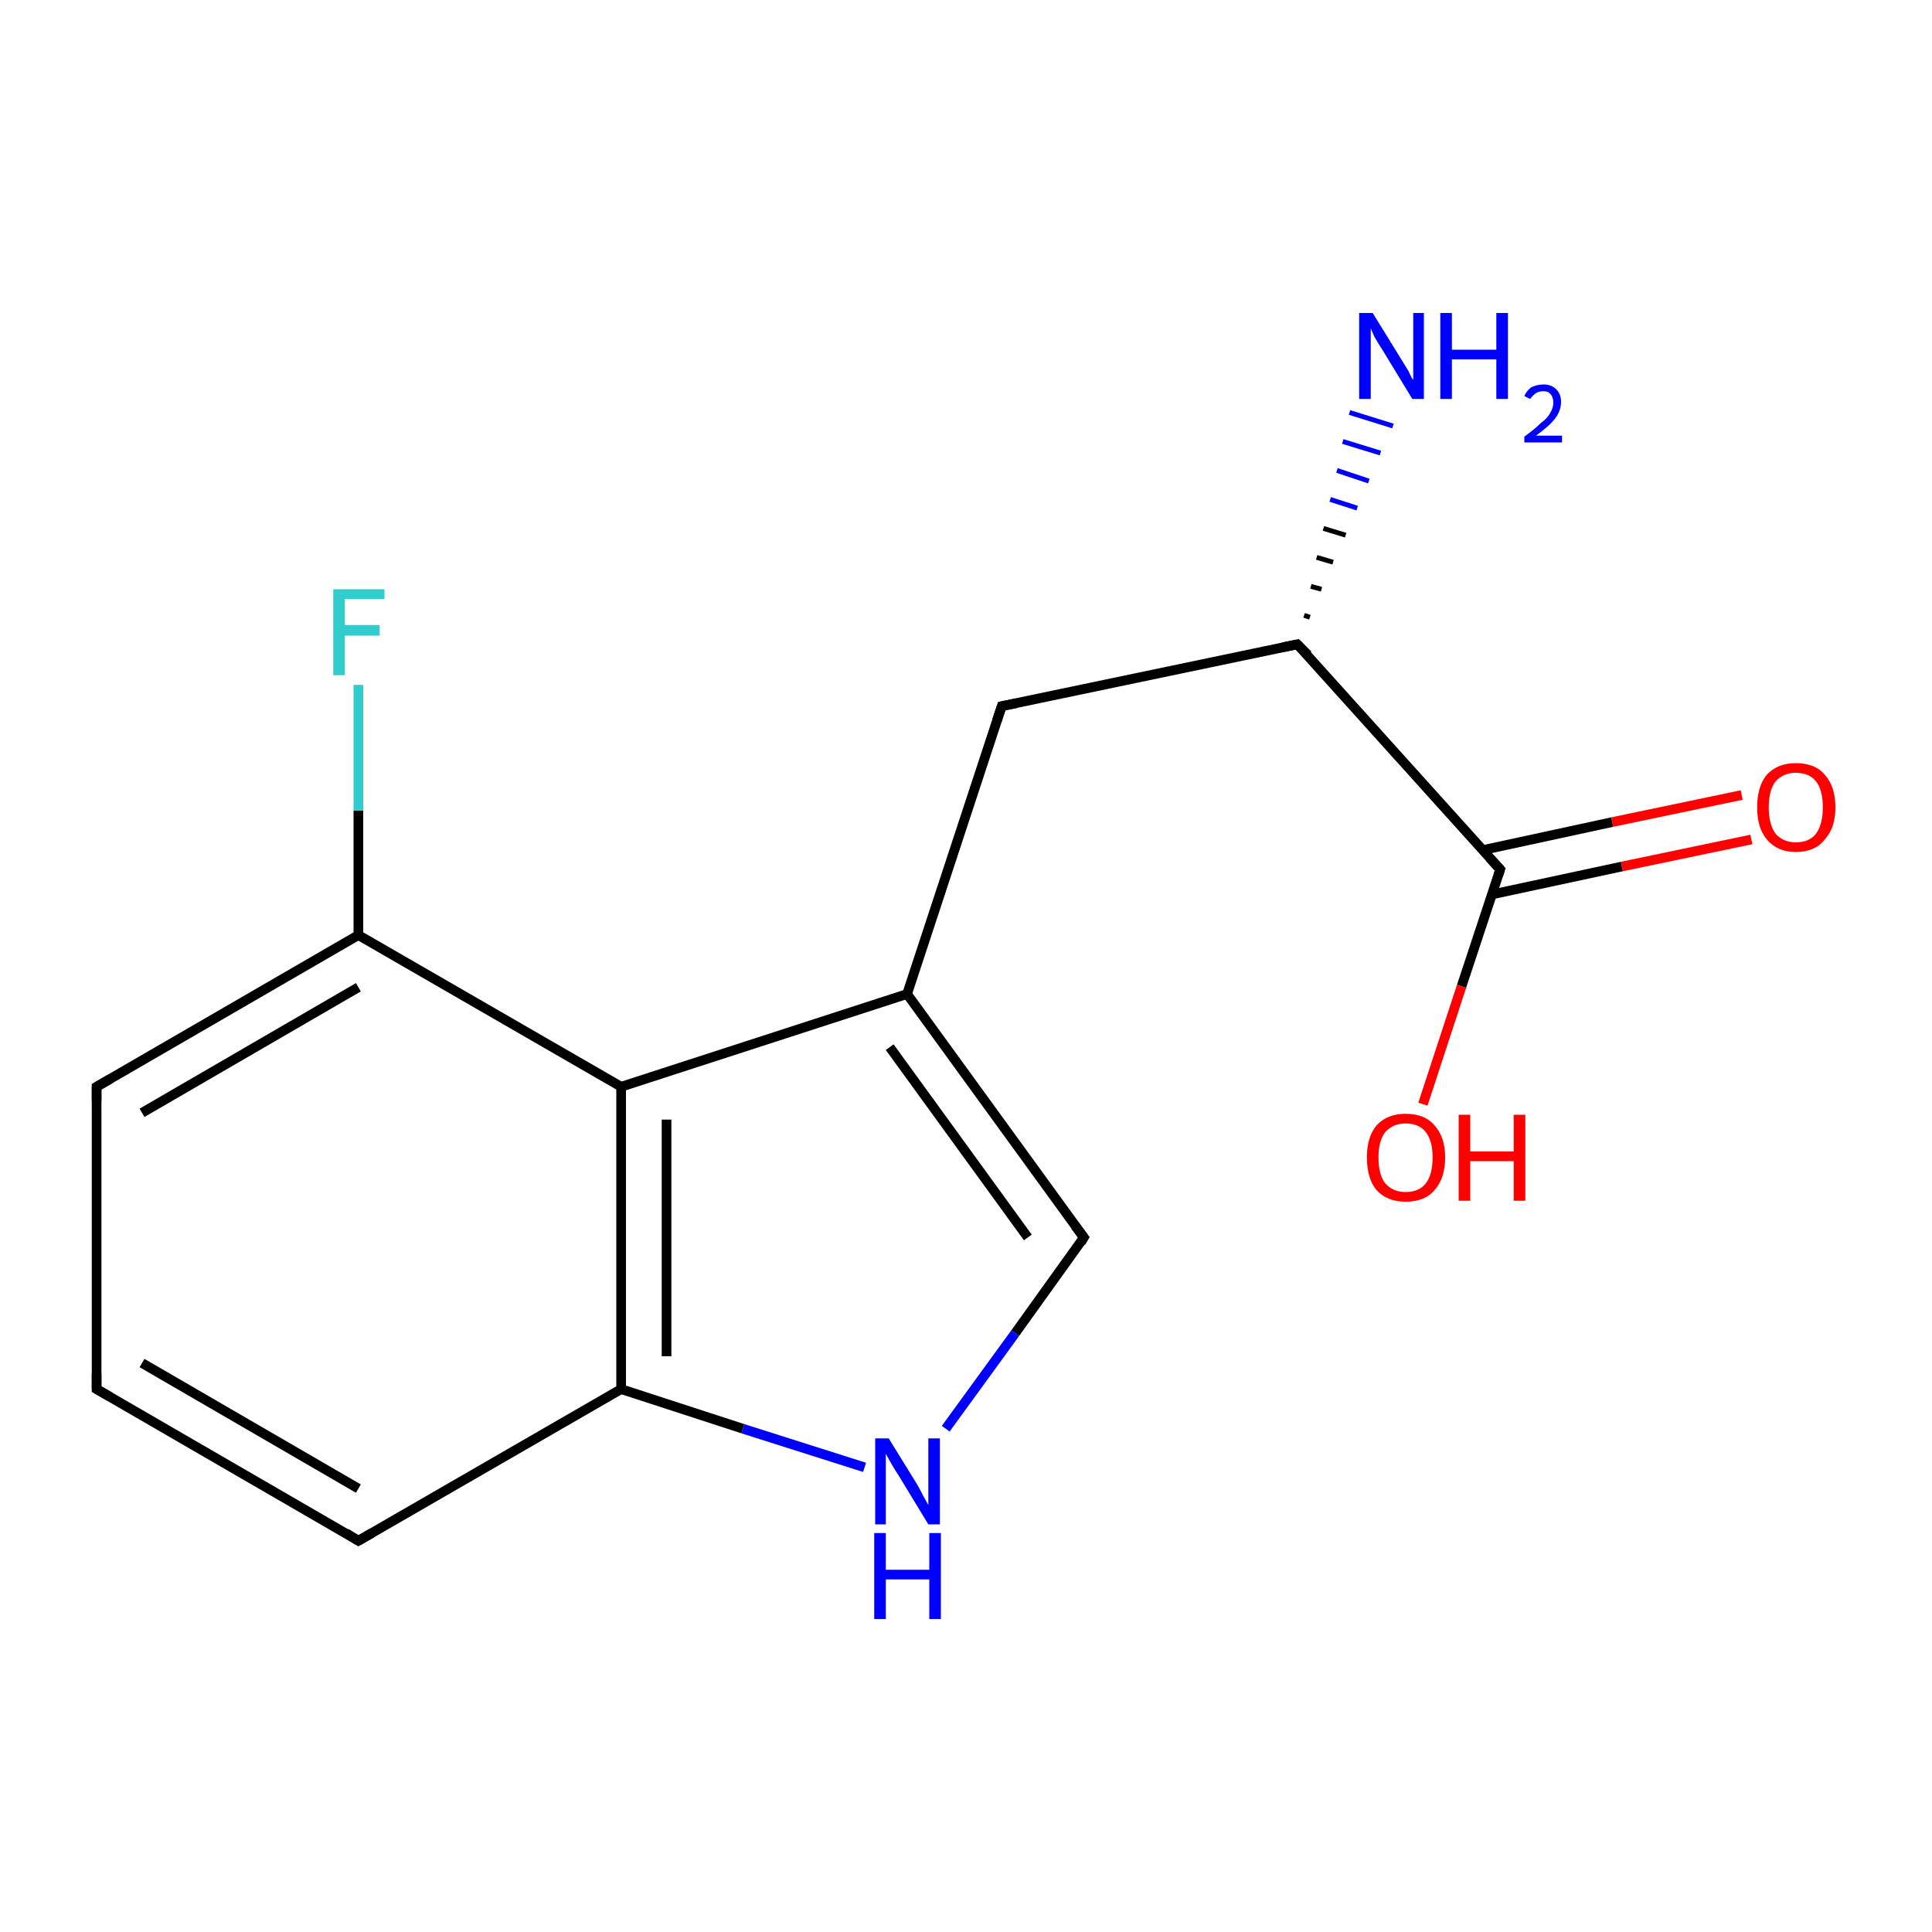 <?xml version='1.0' encoding='iso-8859-1'?>
<svg version='1.1' baseProfile='full'
              xmlns='http://www.w3.org/2000/svg'
                      xmlns:rdkit='http://www.rdkit.org/xml'
                      xmlns:xlink='http://www.w3.org/1999/xlink'
                  xml:space='preserve'
width='200px' height='200px' viewBox='0 0 200 200'>
<!-- END OF HEADER -->
<rect style='opacity:1.0;fill:#FFFFFF;stroke:none' width='200.0' height='200.0' x='0.0' y='0.0'> </rect>
<path class='bond-0 atom-1 atom-0' d='M 135.0,63.7 L 135.6,63.9' style='fill:none;fill-rule:evenodd;stroke:#000000;stroke-width:0.5px;stroke-linecap:butt;stroke-linejoin:miter;stroke-opacity:1' />
<path class='bond-0 atom-1 atom-0' d='M 135.7,60.7 L 136.8,61.0' style='fill:none;fill-rule:evenodd;stroke:#000000;stroke-width:0.5px;stroke-linecap:butt;stroke-linejoin:miter;stroke-opacity:1' />
<path class='bond-0 atom-1 atom-0' d='M 136.3,57.7 L 138.0,58.2' style='fill:none;fill-rule:evenodd;stroke:#000000;stroke-width:0.5px;stroke-linecap:butt;stroke-linejoin:miter;stroke-opacity:1' />
<path class='bond-0 atom-1 atom-0' d='M 137.0,54.7 L 139.3,55.4' style='fill:none;fill-rule:evenodd;stroke:#000000;stroke-width:0.5px;stroke-linecap:butt;stroke-linejoin:miter;stroke-opacity:1' />
<path class='bond-0 atom-1 atom-0' d='M 137.7,51.7 L 140.5,52.6' style='fill:none;fill-rule:evenodd;stroke:#0000FF;stroke-width:0.5px;stroke-linecap:butt;stroke-linejoin:miter;stroke-opacity:1' />
<path class='bond-0 atom-1 atom-0' d='M 138.4,48.7 L 141.7,49.8' style='fill:none;fill-rule:evenodd;stroke:#0000FF;stroke-width:0.5px;stroke-linecap:butt;stroke-linejoin:miter;stroke-opacity:1' />
<path class='bond-0 atom-1 atom-0' d='M 139.0,45.7 L 142.9,46.9' style='fill:none;fill-rule:evenodd;stroke:#0000FF;stroke-width:0.5px;stroke-linecap:butt;stroke-linejoin:miter;stroke-opacity:1' />
<path class='bond-0 atom-1 atom-0' d='M 139.7,42.7 L 144.2,44.1' style='fill:none;fill-rule:evenodd;stroke:#0000FF;stroke-width:0.5px;stroke-linecap:butt;stroke-linejoin:miter;stroke-opacity:1' />
<path class='bond-1 atom-1 atom-2' d='M 134.3,66.7 L 103.7,73.1' style='fill:none;fill-rule:evenodd;stroke:#000000;stroke-width:1.0px;stroke-linecap:butt;stroke-linejoin:miter;stroke-opacity:1' />
<path class='bond-2 atom-1 atom-13' d='M 134.3,66.7 L 155.3,90.0' style='fill:none;fill-rule:evenodd;stroke:#000000;stroke-width:1.0px;stroke-linecap:butt;stroke-linejoin:miter;stroke-opacity:1' />
<path class='bond-3 atom-2 atom-3' d='M 103.7,73.1 L 93.9,102.9' style='fill:none;fill-rule:evenodd;stroke:#000000;stroke-width:1.0px;stroke-linecap:butt;stroke-linejoin:miter;stroke-opacity:1' />
<path class='bond-4 atom-3 atom-4' d='M 93.9,102.9 L 64.3,112.5' style='fill:none;fill-rule:evenodd;stroke:#000000;stroke-width:1.0px;stroke-linecap:butt;stroke-linejoin:miter;stroke-opacity:1' />
<path class='bond-5 atom-3 atom-7' d='M 93.9,102.9 L 112.2,128.1' style='fill:none;fill-rule:evenodd;stroke:#000000;stroke-width:1.0px;stroke-linecap:butt;stroke-linejoin:miter;stroke-opacity:1' />
<path class='bond-5 atom-3 atom-7' d='M 92.1,108.4 L 106.4,128.1' style='fill:none;fill-rule:evenodd;stroke:#000000;stroke-width:1.0px;stroke-linecap:butt;stroke-linejoin:miter;stroke-opacity:1' />
<path class='bond-6 atom-4 atom-5' d='M 64.3,112.5 L 64.3,143.8' style='fill:none;fill-rule:evenodd;stroke:#000000;stroke-width:1.0px;stroke-linecap:butt;stroke-linejoin:miter;stroke-opacity:1' />
<path class='bond-6 atom-4 atom-5' d='M 69.0,115.9 L 69.0,140.4' style='fill:none;fill-rule:evenodd;stroke:#000000;stroke-width:1.0px;stroke-linecap:butt;stroke-linejoin:miter;stroke-opacity:1' />
<path class='bond-7 atom-4 atom-6' d='M 64.3,112.5 L 37.1,96.8' style='fill:none;fill-rule:evenodd;stroke:#000000;stroke-width:1.0px;stroke-linecap:butt;stroke-linejoin:miter;stroke-opacity:1' />
<path class='bond-8 atom-5 atom-8' d='M 64.3,143.8 L 76.9,147.9' style='fill:none;fill-rule:evenodd;stroke:#000000;stroke-width:1.0px;stroke-linecap:butt;stroke-linejoin:miter;stroke-opacity:1' />
<path class='bond-8 atom-5 atom-8' d='M 76.9,147.9 L 89.5,151.9' style='fill:none;fill-rule:evenodd;stroke:#0000FF;stroke-width:1.0px;stroke-linecap:butt;stroke-linejoin:miter;stroke-opacity:1' />
<path class='bond-9 atom-5 atom-9' d='M 64.3,143.8 L 37.1,159.5' style='fill:none;fill-rule:evenodd;stroke:#000000;stroke-width:1.0px;stroke-linecap:butt;stroke-linejoin:miter;stroke-opacity:1' />
<path class='bond-10 atom-6 atom-10' d='M 37.1,96.8 L 10.0,112.5' style='fill:none;fill-rule:evenodd;stroke:#000000;stroke-width:1.0px;stroke-linecap:butt;stroke-linejoin:miter;stroke-opacity:1' />
<path class='bond-10 atom-6 atom-10' d='M 37.1,102.2 L 14.7,115.2' style='fill:none;fill-rule:evenodd;stroke:#000000;stroke-width:1.0px;stroke-linecap:butt;stroke-linejoin:miter;stroke-opacity:1' />
<path class='bond-11 atom-6 atom-11' d='M 37.1,96.8 L 37.1,83.9' style='fill:none;fill-rule:evenodd;stroke:#000000;stroke-width:1.0px;stroke-linecap:butt;stroke-linejoin:miter;stroke-opacity:1' />
<path class='bond-11 atom-6 atom-11' d='M 37.1,83.9 L 37.1,70.9' style='fill:none;fill-rule:evenodd;stroke:#33CCCC;stroke-width:1.0px;stroke-linecap:butt;stroke-linejoin:miter;stroke-opacity:1' />
<path class='bond-12 atom-7 atom-8' d='M 112.2,128.1 L 105.1,138.0' style='fill:none;fill-rule:evenodd;stroke:#000000;stroke-width:1.0px;stroke-linecap:butt;stroke-linejoin:miter;stroke-opacity:1' />
<path class='bond-12 atom-7 atom-8' d='M 105.1,138.0 L 97.9,147.9' style='fill:none;fill-rule:evenodd;stroke:#0000FF;stroke-width:1.0px;stroke-linecap:butt;stroke-linejoin:miter;stroke-opacity:1' />
<path class='bond-13 atom-9 atom-12' d='M 37.1,159.5 L 10.0,143.8' style='fill:none;fill-rule:evenodd;stroke:#000000;stroke-width:1.0px;stroke-linecap:butt;stroke-linejoin:miter;stroke-opacity:1' />
<path class='bond-13 atom-9 atom-12' d='M 37.1,154.1 L 14.7,141.1' style='fill:none;fill-rule:evenodd;stroke:#000000;stroke-width:1.0px;stroke-linecap:butt;stroke-linejoin:miter;stroke-opacity:1' />
<path class='bond-14 atom-10 atom-12' d='M 10.0,112.5 L 10.0,143.8' style='fill:none;fill-rule:evenodd;stroke:#000000;stroke-width:1.0px;stroke-linecap:butt;stroke-linejoin:miter;stroke-opacity:1' />
<path class='bond-15 atom-13 atom-14' d='M 154.4,92.6 L 167.9,89.7' style='fill:none;fill-rule:evenodd;stroke:#000000;stroke-width:1.0px;stroke-linecap:butt;stroke-linejoin:miter;stroke-opacity:1' />
<path class='bond-15 atom-13 atom-14' d='M 167.9,89.7 L 181.3,86.9' style='fill:none;fill-rule:evenodd;stroke:#FF0000;stroke-width:1.0px;stroke-linecap:butt;stroke-linejoin:miter;stroke-opacity:1' />
<path class='bond-15 atom-13 atom-14' d='M 153.5,88.0 L 166.9,85.1' style='fill:none;fill-rule:evenodd;stroke:#000000;stroke-width:1.0px;stroke-linecap:butt;stroke-linejoin:miter;stroke-opacity:1' />
<path class='bond-15 atom-13 atom-14' d='M 166.9,85.1 L 180.3,82.3' style='fill:none;fill-rule:evenodd;stroke:#FF0000;stroke-width:1.0px;stroke-linecap:butt;stroke-linejoin:miter;stroke-opacity:1' />
<path class='bond-16 atom-13 atom-15' d='M 155.3,90.0 L 151.3,102.1' style='fill:none;fill-rule:evenodd;stroke:#000000;stroke-width:1.0px;stroke-linecap:butt;stroke-linejoin:miter;stroke-opacity:1' />
<path class='bond-16 atom-13 atom-15' d='M 151.3,102.1 L 147.3,114.3' style='fill:none;fill-rule:evenodd;stroke:#FF0000;stroke-width:1.0px;stroke-linecap:butt;stroke-linejoin:miter;stroke-opacity:1' />
<path d='M 132.8,67.0 L 134.3,66.7 L 135.4,67.8' style='fill:none;stroke:#000000;stroke-width:1.0px;stroke-linecap:butt;stroke-linejoin:miter;stroke-opacity:1;' />
<path d='M 105.2,72.8 L 103.7,73.1 L 103.2,74.6' style='fill:none;stroke:#000000;stroke-width:1.0px;stroke-linecap:butt;stroke-linejoin:miter;stroke-opacity:1;' />
<path d='M 111.3,126.9 L 112.2,128.1 L 111.9,128.6' style='fill:none;stroke:#000000;stroke-width:1.0px;stroke-linecap:butt;stroke-linejoin:miter;stroke-opacity:1;' />
<path d='M 38.5,158.7 L 37.1,159.5 L 35.8,158.7' style='fill:none;stroke:#000000;stroke-width:1.0px;stroke-linecap:butt;stroke-linejoin:miter;stroke-opacity:1;' />
<path d='M 11.4,111.7 L 10.0,112.5 L 10.0,114.0' style='fill:none;stroke:#000000;stroke-width:1.0px;stroke-linecap:butt;stroke-linejoin:miter;stroke-opacity:1;' />
<path d='M 11.4,144.6 L 10.0,143.8 L 10.0,142.2' style='fill:none;stroke:#000000;stroke-width:1.0px;stroke-linecap:butt;stroke-linejoin:miter;stroke-opacity:1;' />
<path d='M 154.2,88.8 L 155.3,90.0 L 155.1,90.6' style='fill:none;stroke:#000000;stroke-width:1.0px;stroke-linecap:butt;stroke-linejoin:miter;stroke-opacity:1;' />
<path class='atom-0' d='M 142.1 32.4
L 145.0 37.1
Q 145.3 37.6, 145.8 38.4
Q 146.2 39.3, 146.3 39.3
L 146.3 32.4
L 147.4 32.4
L 147.4 41.3
L 146.2 41.3
L 143.1 36.2
Q 142.7 35.6, 142.3 34.9
Q 142.0 34.2, 141.9 34.0
L 141.9 41.3
L 140.7 41.3
L 140.7 32.4
L 142.1 32.4
' fill='#0000FF'/>
<path class='atom-0' d='M 149.1 32.4
L 150.3 32.4
L 150.3 36.2
L 154.9 36.2
L 154.9 32.4
L 156.1 32.4
L 156.1 41.3
L 154.9 41.3
L 154.9 37.2
L 150.3 37.2
L 150.3 41.3
L 149.1 41.3
L 149.1 32.4
' fill='#0000FF'/>
<path class='atom-0' d='M 157.8 41.0
Q 158.0 40.5, 158.5 40.1
Q 159.1 39.8, 159.8 39.8
Q 160.6 39.8, 161.1 40.3
Q 161.6 40.8, 161.6 41.6
Q 161.6 42.5, 161.0 43.3
Q 160.4 44.1, 159.0 45.1
L 161.7 45.1
L 161.7 45.8
L 157.8 45.8
L 157.8 45.2
Q 158.9 44.4, 159.5 43.8
Q 160.2 43.3, 160.5 42.7
Q 160.8 42.2, 160.8 41.7
Q 160.8 41.1, 160.5 40.8
Q 160.3 40.5, 159.8 40.5
Q 159.3 40.5, 159.0 40.7
Q 158.7 40.9, 158.4 41.3
L 157.8 41.0
' fill='#0000FF'/>
<path class='atom-8' d='M 92.0 148.9
L 94.9 153.6
Q 95.2 154.1, 95.6 154.9
Q 96.1 155.8, 96.1 155.8
L 96.1 148.9
L 97.3 148.9
L 97.3 157.8
L 96.1 157.8
L 93.0 152.7
Q 92.6 152.1, 92.2 151.4
Q 91.8 150.7, 91.7 150.5
L 91.7 157.8
L 90.6 157.8
L 90.6 148.9
L 92.0 148.9
' fill='#0000FF'/>
<path class='atom-8' d='M 90.5 158.7
L 91.7 158.7
L 91.7 162.5
L 96.2 162.5
L 96.2 158.7
L 97.4 158.7
L 97.4 167.6
L 96.2 167.6
L 96.2 163.5
L 91.7 163.5
L 91.7 167.6
L 90.5 167.6
L 90.5 158.7
' fill='#0000FF'/>
<path class='atom-11' d='M 34.5 61.0
L 39.8 61.0
L 39.8 62.0
L 35.7 62.0
L 35.7 64.7
L 39.3 64.7
L 39.3 65.8
L 35.7 65.8
L 35.7 69.9
L 34.5 69.9
L 34.5 61.0
' fill='#33CCCC'/>
<path class='atom-14' d='M 181.9 83.6
Q 181.9 81.4, 182.9 80.2
Q 184.0 79.0, 185.9 79.0
Q 187.9 79.0, 188.9 80.2
Q 190.0 81.4, 190.0 83.6
Q 190.0 85.7, 188.9 86.9
Q 187.9 88.2, 185.9 88.2
Q 184.0 88.2, 182.9 86.9
Q 181.9 85.7, 181.9 83.6
M 185.9 87.2
Q 187.3 87.2, 188.0 86.3
Q 188.7 85.3, 188.7 83.6
Q 188.7 81.8, 188.0 80.9
Q 187.3 80.0, 185.9 80.0
Q 184.6 80.0, 183.8 80.9
Q 183.1 81.8, 183.1 83.6
Q 183.1 85.3, 183.8 86.3
Q 184.6 87.2, 185.9 87.2
' fill='#FF0000'/>
<path class='atom-15' d='M 141.5 119.8
Q 141.5 117.7, 142.5 116.5
Q 143.6 115.3, 145.5 115.3
Q 147.5 115.3, 148.5 116.5
Q 149.6 117.7, 149.6 119.8
Q 149.6 122.0, 148.5 123.2
Q 147.5 124.4, 145.5 124.4
Q 143.6 124.4, 142.5 123.2
Q 141.5 122.0, 141.5 119.8
M 145.5 123.4
Q 146.9 123.4, 147.6 122.5
Q 148.3 121.6, 148.3 119.8
Q 148.3 118.1, 147.6 117.2
Q 146.9 116.3, 145.5 116.3
Q 144.2 116.3, 143.4 117.2
Q 142.7 118.1, 142.7 119.8
Q 142.7 121.6, 143.4 122.5
Q 144.2 123.4, 145.5 123.4
' fill='#FF0000'/>
<path class='atom-15' d='M 151.0 115.4
L 152.2 115.4
L 152.2 119.2
L 156.7 119.2
L 156.7 115.4
L 157.9 115.4
L 157.9 124.3
L 156.7 124.3
L 156.7 120.2
L 152.2 120.2
L 152.2 124.3
L 151.0 124.3
L 151.0 115.4
' fill='#FF0000'/>
</svg>
